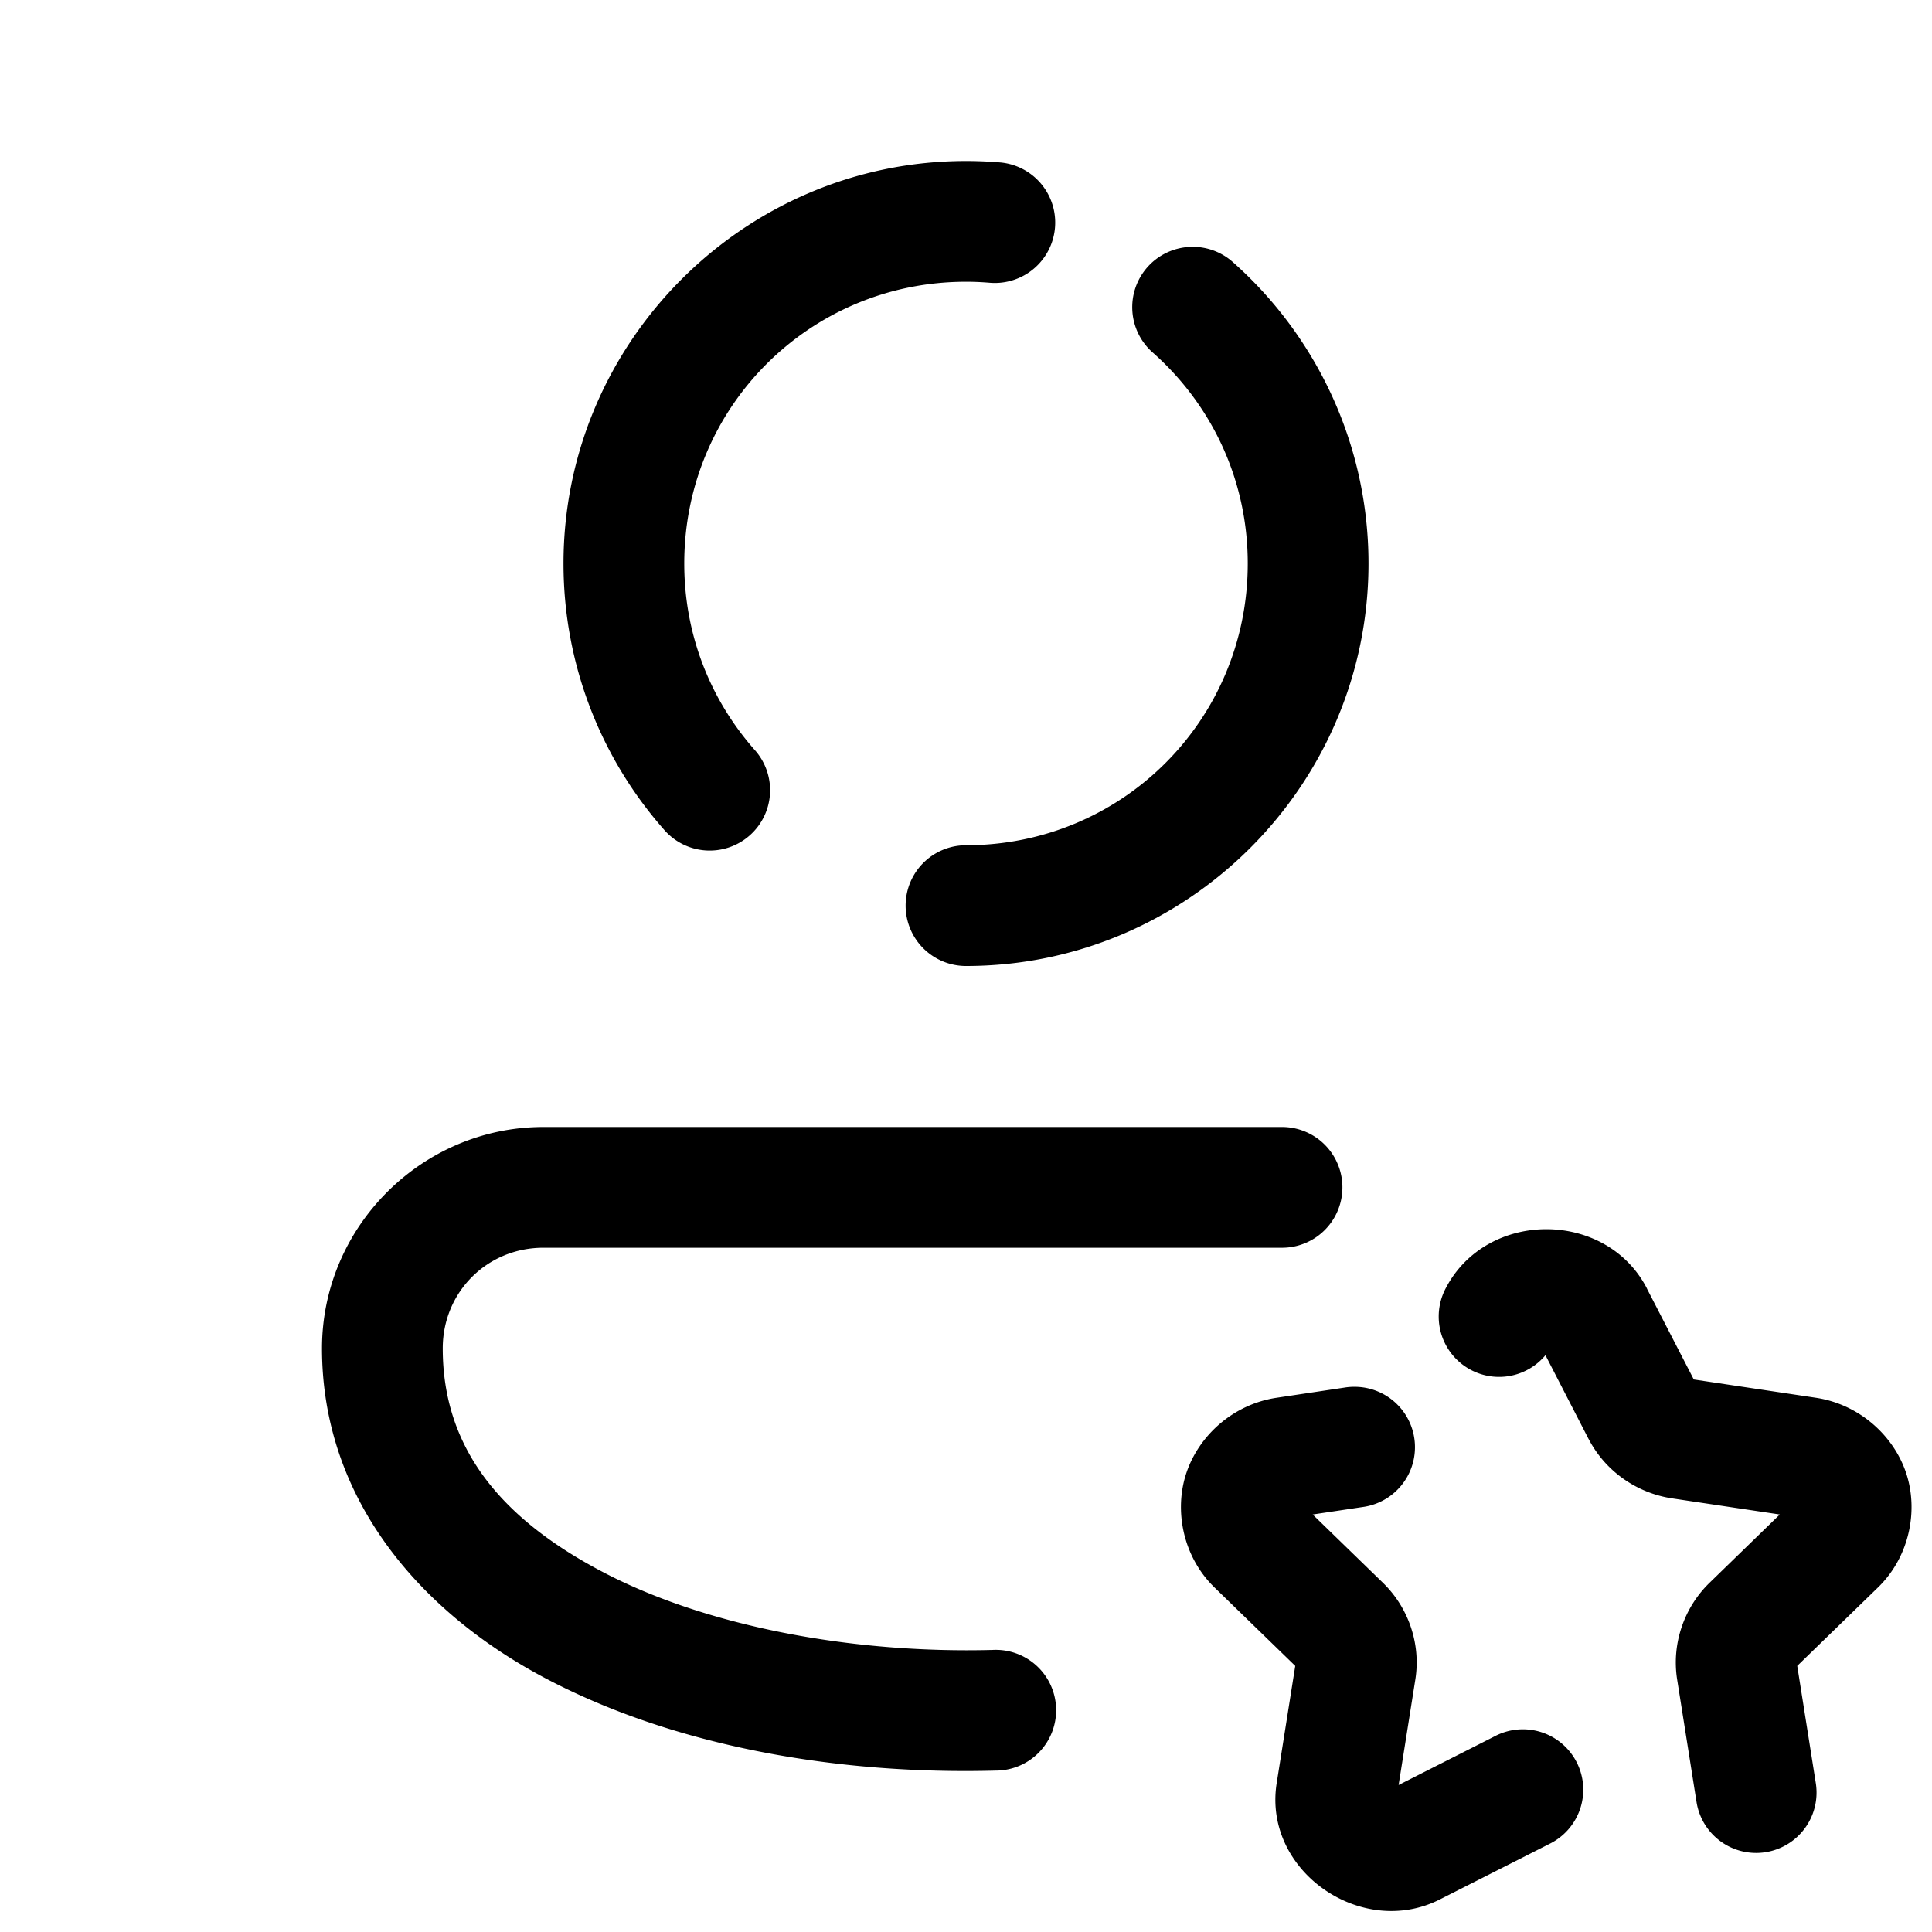 <svg xmlns="http://www.w3.org/2000/svg"  viewBox="0 0 48 48" width="96px" height="96px"><path d="M 24 4 C 18.495 4 14 8.495 14 14 C 14 16.526 14.943 18.85 16.496 20.611 A 1.5 1.5 0 1 0 18.746 18.627 C 17.657 17.392 17 15.782 17 14 C 17 10.117 20.117 7 24 7 C 24.2 7 24.397 7.009 24.59 7.025 A 1.5 1.5 0 1 0 24.842 4.035 C 24.563 4.012 24.282 4 24 4 z M 29.693 6.133 A 1.5 1.5 0 0 0 29.543 6.135 A 1.5 1.5 0 0 0 28.65 8.768 C 30.094 10.052 31 11.909 31 14 C 31 17.883 27.883 21 24 21 A 1.5 1.5 0 1 0 24 24 C 29.505 24 34 19.505 34 14 C 34 11.037 32.701 8.355 30.645 6.525 A 1.5 1.5 0 0 0 29.693 6.133 z M 13.5 28 C 10.48 28 8 30.48 8 33.5 C 8 37.221 10.423 40.061 13.602 41.723 C 16.78 43.385 20.79 44.096 24.742 43.99 A 1.5 1.5 0 1 0 24.662 40.992 C 21.138 41.086 17.545 40.399 14.992 39.064 C 12.439 37.729 11 35.973 11 33.5 C 11 32.102 12.102 31 13.5 31 L 31.852 31 A 1.5 1.5 0 1 0 31.852 28 L 13.5 28 z M 38.418 30.539 C 37.42 30.539 36.421 31.032 35.914 32.016 A 1.5 1.5 0 0 0 38.396 33.67 L 39.463 35.742 A 1.5 1.5 0 0 0 39.465 35.744 C 39.88 36.548 40.66 37.094 41.545 37.227 L 44.219 37.627 L 42.473 39.324 C 41.838 39.941 41.529 40.841 41.668 41.725 L 42.15 44.771 A 1.5 1.5 0 1 0 45.113 44.301 L 44.652 41.389 L 46.66 39.438 C 47.446 38.674 47.668 37.518 47.355 36.59 C 47.043 35.662 46.189 34.887 45.113 34.727 L 42.082 34.273 L 40.918 32.016 L 40.92 32.016 C 40.414 31.031 39.416 30.539 38.418 30.539 z M 33.654 34.455 A 1.5 1.5 0 0 0 33.4 34.475 L 31.719 34.727 C 30.643 34.887 29.789 35.662 29.477 36.59 C 29.164 37.518 29.386 38.674 30.172 39.438 L 32.18 41.389 L 31.719 44.301 C 31.373 46.484 33.827 48.178 35.773 47.191 L 38.49 45.814 A 1.5 1.5 0 1 0 37.133 43.139 L 34.748 44.348 L 35.164 41.725 C 35.303 40.844 34.996 39.942 34.359 39.324 L 34.357 39.322 L 32.613 37.627 L 33.844 37.443 A 1.5 1.5 0 0 0 33.654 34.455 z"/></svg>